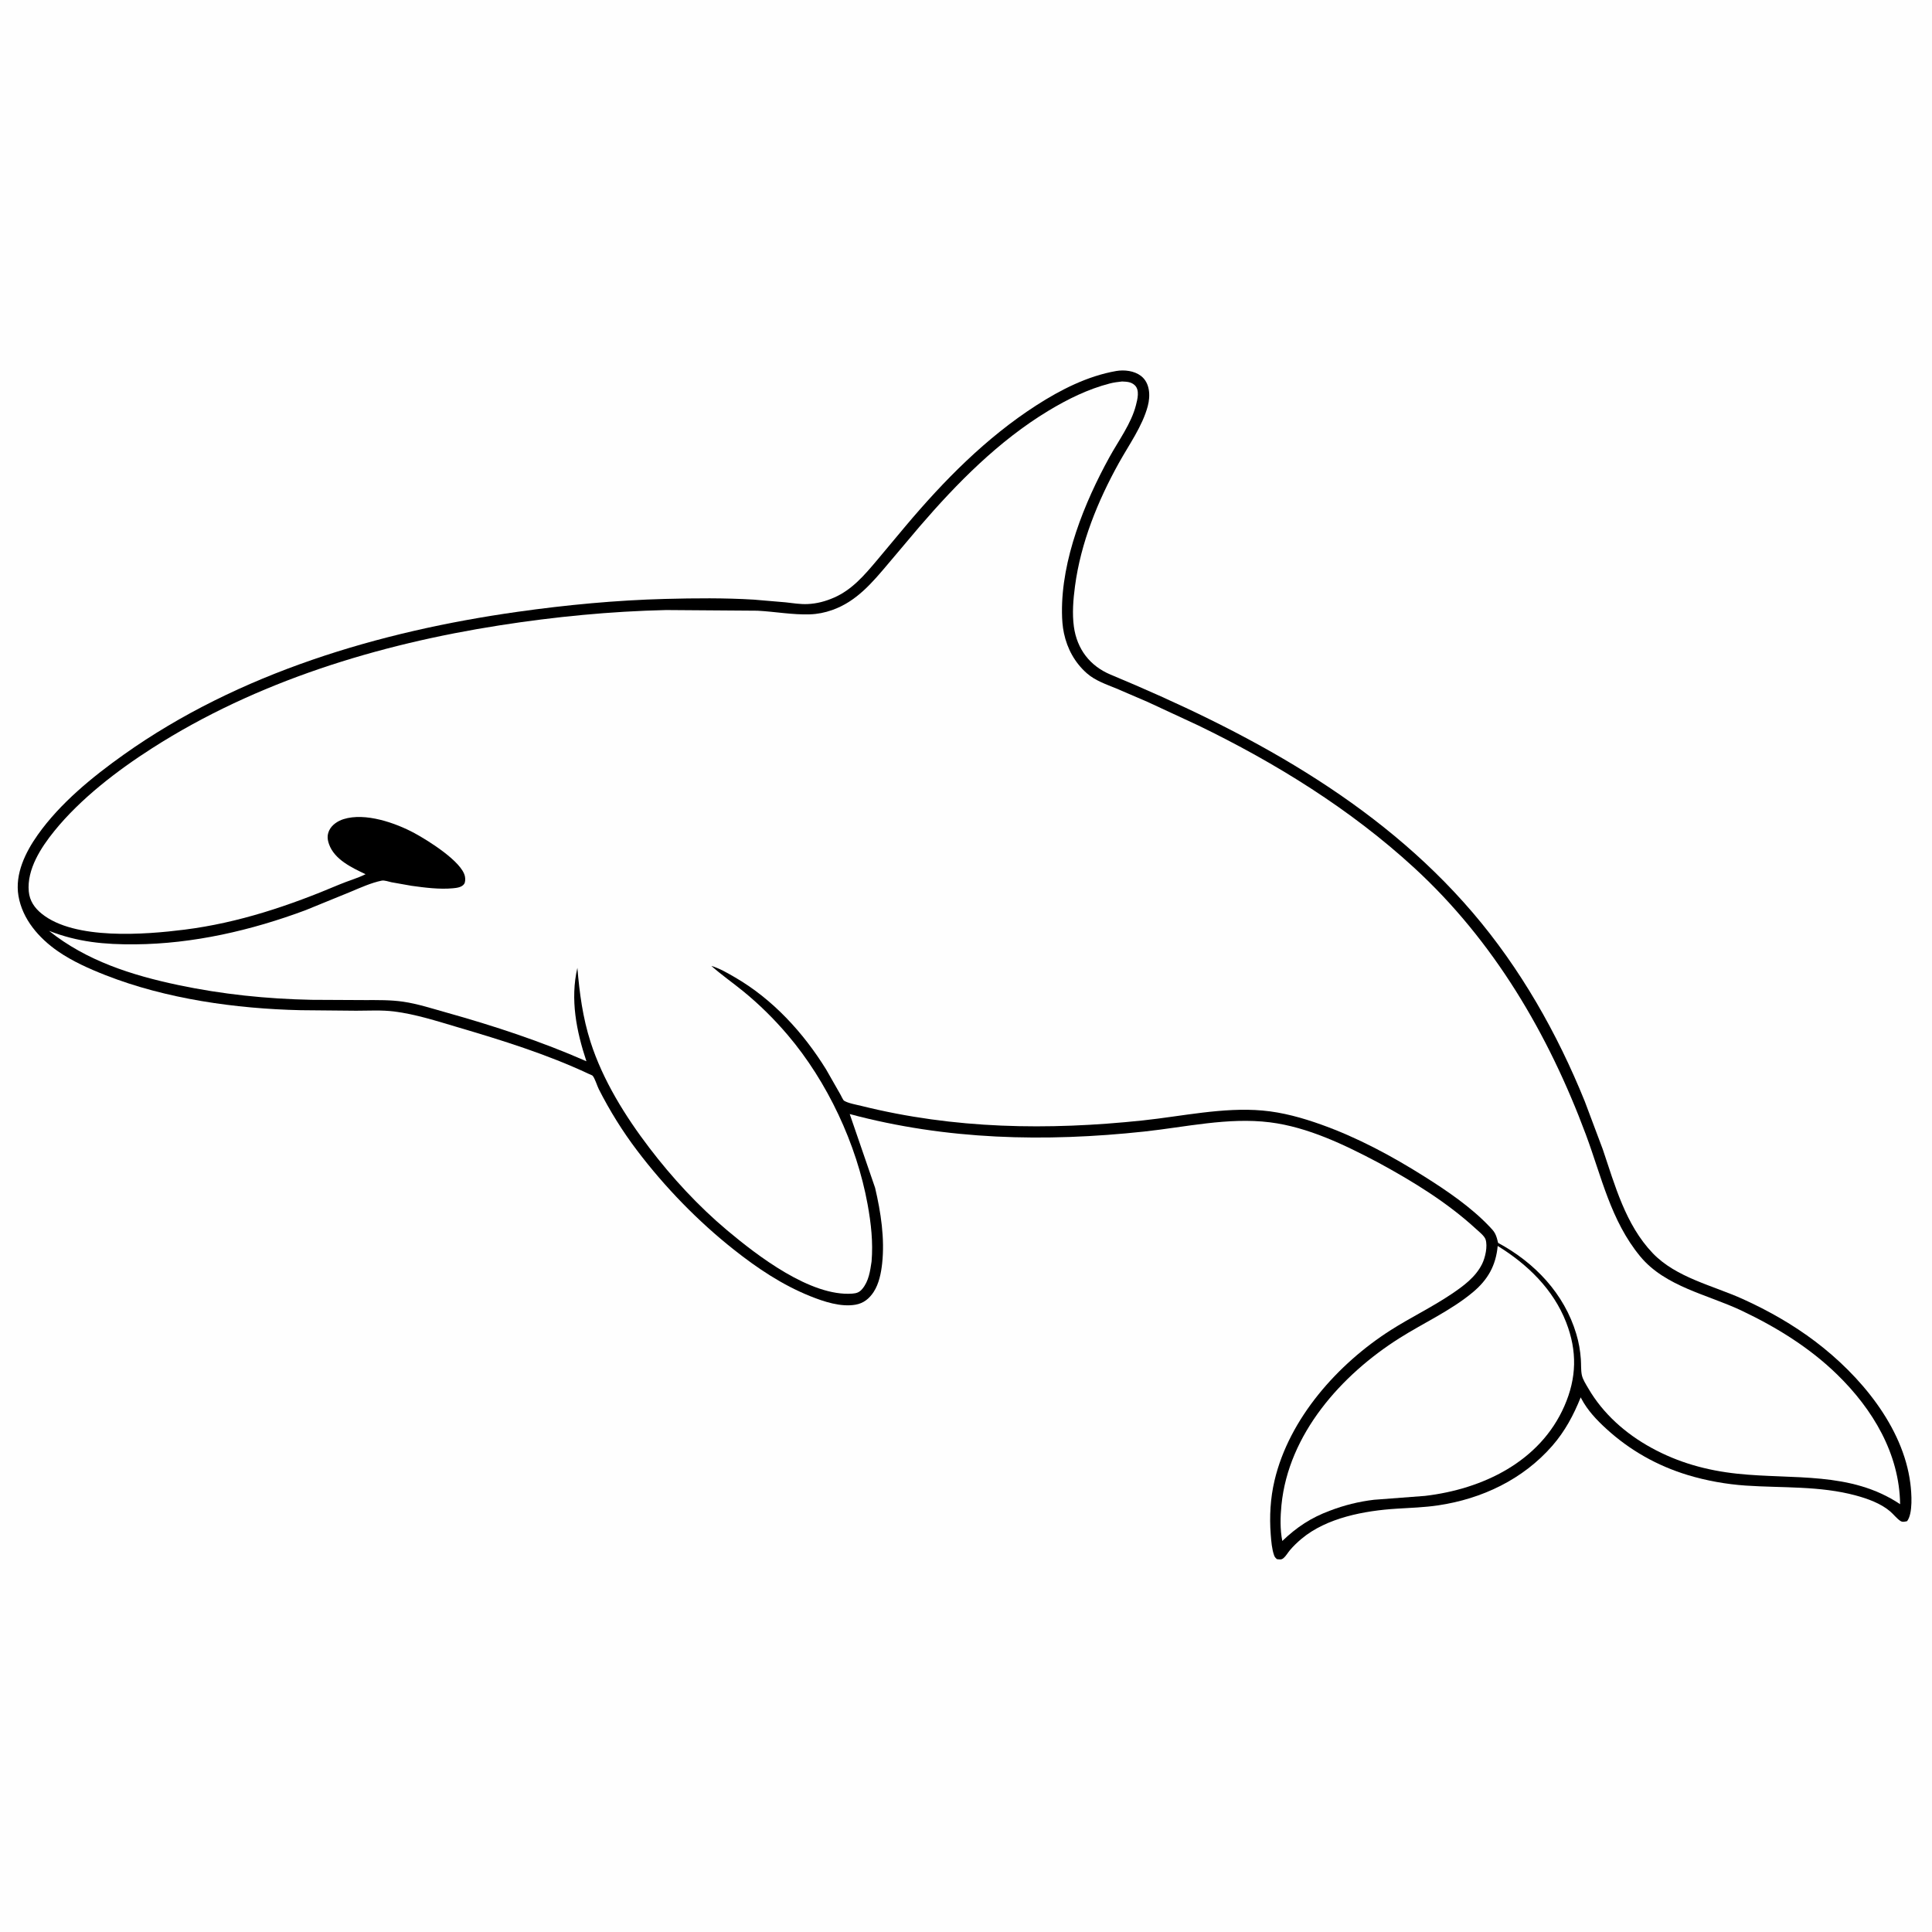 <svg version="1.1" xmlns="http://www.w3.org/2000/svg" style="display: block;" viewBox="0 0 2048 2048" width="1024" height="1024">
<path transform="translate(0,0)" fill="rgb(254,254,254)" d="M -0 -0 L 2048 0 L 2048 2048 L -0 2048 L -0 -0 z"/>
<path transform="translate(0,0)" fill="rgb(0,0,0)" d="M 1183.21 393.287 C 1191.87 391.788 1202.35 393.044 1209.46 398.479 C 1219.11 405.869 1219.57 419.67 1216.68 430.507 C 1211.05 451.685 1196.76 471.486 1186.15 490.587 C 1163.7 530.958 1145.6 575.507 1139.52 621.532 C 1137.67 635.479 1136.44 650.305 1138.36 664.285 C 1141.63 688.025 1155.35 705.988 1177.29 715.132 C 1319.48 774.386 1459.2 848.336 1560.96 967.203 C 1611.72 1026.49 1650.75 1095.34 1679.93 1167.51 L 1698.98 1218.23 C 1711.97 1256.67 1723.13 1298.2 1751.87 1328.33 C 1776.8 1354.46 1815.95 1362.71 1847.93 1377.25 C 1874.86 1389.49 1900.85 1404.28 1924.45 1422.17 C 1971.41 1457.76 2017.3 1511.97 2025.03 1572.33 C 2026.36 1582.7 2027.92 1604.26 2021.6 1612.5 C 2019.11 1613.03 2016.82 1613.77 2014.5 1612.26 C 2010.81 1609.86 2007.11 1605.1 2003.64 1602.13 C 1993.75 1593.66 1979.73 1588.65 1967.33 1585.29 C 1929 1574.92 1889.69 1577.42 1850.51 1574.77 C 1829.97 1573.37 1808.68 1569.56 1788.98 1563.57 C 1756.73 1553.75 1727.87 1537.49 1702.95 1514.76 C 1692.51 1505.24 1682.78 1495 1676.18 1482.38 L 1675.61 1481.26 C 1668 1500.14 1658.97 1517.16 1645.52 1532.58 C 1614.38 1568.28 1570.98 1588.83 1524.5 1595.74 C 1509.83 1597.92 1495.1 1598.35 1480.34 1599.28 C 1446.58 1601.4 1406.31 1608.81 1379.61 1631.23 C 1375.27 1634.88 1370.98 1638.97 1367.33 1643.31 C 1365.25 1645.78 1363.05 1649.61 1360.63 1651.63 C 1358.11 1653.71 1356.48 1653.01 1353.5 1652.74 C 1352.2 1651.55 1351.27 1650.58 1350.66 1648.89 C 1348.23 1642.18 1347.57 1633.76 1347.03 1626.66 C 1345.55 1607.49 1346.64 1588.14 1351.06 1569.4 C 1366.57 1503.59 1418.08 1445.76 1474.29 1409.95 C 1495.36 1396.53 1517.96 1385.69 1538.73 1371.7 C 1551.33 1363.21 1564.16 1353.84 1571.09 1339.86 C 1574.39 1333.18 1577.17 1321.13 1574.74 1313.76 C 1573.51 1310.04 1567.35 1305.21 1564.46 1302.56 C 1533.86 1274.44 1497.76 1252.37 1461.38 1232.58 C 1425.61 1213.69 1386.66 1194.77 1346.11 1189.7 C 1301.99 1184.19 1256.65 1194.79 1212.76 1199.5 C 1107.67 1210.78 1003.29 1208.41 900.739 1180.94 L 927.631 1259.12 C 933.732 1285.01 938.015 1312.91 935.094 1339.5 C 933.99 1349.55 931.738 1360.87 926.129 1369.48 C 921.494 1376.59 915.465 1381.49 907.017 1383 C 891.364 1385.79 873.358 1379.8 859 1374.04 C 829.299 1362.13 802.892 1344.43 777.902 1324.65 C 739.789 1294.48 704.751 1258.37 675.379 1219.63 C 659.963 1199.3 646.279 1177.3 634.747 1154.54 C 633.039 1151.17 630.473 1142.67 628.16 1140.27 C 627.712 1139.81 624.725 1138.64 623.953 1138.28 C 579.806 1117.57 532.122 1102.74 485.428 1088.97 C 463.413 1082.47 440.474 1075.04 417.672 1072.19 C 404.568 1070.56 390.73 1071.38 377.539 1071.4 L 318.736 1070.85 C 249.966 1069.29 176.247 1058.95 111.977 1033.77 C 94.832 1027.05 76.618 1018.94 61.432 1008.42 C 41.298 994.48 23.738 974.452 19.562 949.629 C 15.653 926.395 26.964 903.397 40.019 884.96 C 63.766 851.421 97.921 823.56 131.228 799.891 C 252.914 713.419 402.32 669.187 548.771 648.533 C 600.599 641.224 652.979 636.249 705.315 634.878 C 736.445 634.062 768.133 633.752 799.232 635.649 L 832.633 638.485 C 840.422 639.331 848.3 640.694 856.153 640.326 C 866.056 639.861 874.925 637.477 884.004 633.532 C 903.112 625.228 916.265 609.772 929.416 594.17 L 959.805 557.827 C 1000.55 509.443 1045.22 464.013 1098.65 429.628 C 1124.31 413.111 1152.91 398.577 1183.21 393.287 z"/>
<path transform="translate(0,0)" fill="rgb(254,254,254)" d="M 1587.62 1320.76 C 1619.16 1340.18 1646.57 1366.68 1660.2 1401.75 C 1672.04 1432.24 1671.37 1460.7 1658.3 1490.5 C 1632.42 1549.55 1571.62 1578.54 1510.56 1585.71 L 1456.47 1589.83 C 1440.47 1591.71 1424.77 1595.61 1409.74 1601.4 C 1389.79 1608.78 1374.59 1618.84 1359.3 1633.5 C 1356.83 1621.46 1357.19 1607.69 1358.39 1595.47 C 1365.82 1520.15 1421.84 1457.48 1483.38 1418.56 C 1509.02 1402.34 1537.89 1389.34 1561.27 1369.85 C 1577.17 1356.59 1585.71 1341.49 1587.62 1320.76 z"/>
<path transform="translate(0,0)" fill="rgb(254,254,254)" d="M 1189.42 404.392 C 1194.54 404.669 1198.97 404.679 1202.92 408.387 C 1208.36 413.493 1205.73 423.326 1204.13 429.594 C 1199.17 448.997 1185.76 466.979 1176.16 484.414 C 1149.36 533.074 1125.15 593.082 1125.74 649.357 C 1125.81 656.676 1126.3 664.041 1127.82 671.214 C 1131.34 687.784 1139.33 702.425 1152.06 713.675 C 1160.98 721.554 1172.68 725.42 1183.51 729.886 L 1216.67 744.142 L 1269.92 768.856 C 1352.13 808.649 1431.55 857.83 1499.01 919.808 C 1583.46 997.395 1641.36 1096.05 1681.12 1202.79 C 1697.82 1247.61 1707.48 1294.01 1738.69 1331.82 C 1765.27 1364.02 1810.3 1372.26 1846.44 1389.45 C 1883.26 1406.96 1918.26 1428.55 1947.56 1457.13 C 1985.19 1493.85 2013.46 1540.85 2014.2 1594.5 C 1961.67 1559.4 1901.09 1568.56 1841.52 1562.19 C 1809.04 1558.72 1778.92 1550.37 1750.24 1534.58 C 1723.1 1519.64 1699.33 1498.65 1683.7 1471.79 C 1681.27 1467.62 1677.72 1462.23 1676.78 1457.47 C 1675.75 1452.24 1676.15 1446.3 1675.77 1440.95 C 1675.11 1431.58 1673.62 1423.03 1670.92 1414 C 1658.19 1371.33 1626.86 1338.39 1588.08 1317.54 C 1587.27 1314.18 1586.39 1310.57 1584.78 1307.5 C 1583.31 1304.7 1580.87 1302.27 1578.7 1299.99 C 1559.18 1279.48 1534.07 1262.41 1510.22 1247.36 C 1475.66 1225.55 1439.19 1205.9 1400.64 1192.14 C 1380.46 1184.93 1359.66 1179.1 1338.26 1177.21 C 1296.41 1173.53 1253.02 1183.31 1211.3 1187.72 C 1110.71 1198.34 1011.52 1196.84 912.944 1172.27 C 907.924 1171.02 898.877 1169.49 894.655 1166.74 C 893.714 1166.12 891.505 1161.3 890.845 1160.16 L 875.611 1133.47 C 851.485 1094.52 819.141 1059.26 779.253 1036.11 C 771.314 1031.51 762.889 1026.51 754.043 1023.91 C 764.727 1033.36 776.798 1041.77 787.881 1050.81 C 804.976 1064.75 820.667 1080.28 834.957 1097.08 C 877.043 1146.56 908.091 1212.79 919.702 1276.71 C 923.375 1296.94 925.611 1316.67 923.908 1337.23 C 922.408 1347.36 920.91 1358.19 914.04 1366.33 C 911.023 1369.91 908.161 1370.95 903.524 1371.29 C 859.414 1374.58 802.974 1331.24 770.515 1303.95 C 740.209 1278.47 712.436 1248.36 688.459 1216.92 C 662.816 1183.3 638.972 1145.03 625.997 1104.49 C 617.682 1078.51 614.338 1052.98 612.034 1025.96 C 604.306 1059.44 610.988 1092.95 621.624 1124.99 C 573.987 1104.01 523.513 1087.41 473.402 1073.39 C 458.499 1069.23 442.827 1064.1 427.496 1061.86 C 413.859 1059.86 400.24 1060.14 386.5 1060.13 L 330.31 1059.85 C 282.631 1058.89 235.431 1054.01 188.733 1044.14 C 139.656 1033.78 91.555 1018.48 51.964 986.746 C 82.43 998.658 110.735 1001.3 143.221 1001.03 C 204.757 1000.53 266.415 986.293 323.865 964.847 L 371.565 945.378 C 381.877 941.043 393.684 935.724 404.643 933.495 C 407.434 932.927 412.116 934.615 414.9 935.206 L 436.192 938.977 C 450.34 940.947 465.885 942.951 480.15 941.607 C 484.101 941.235 489.405 940.638 491.92 937.166 C 493.405 935.116 493.328 931.436 492.845 929.035 C 489.662 913.206 453.177 890.641 439.558 883.266 C 419.265 872.277 387.154 861.076 364.125 868.339 C 358.09 870.242 351.789 874.332 349.009 880.22 C 346.589 885.346 346.974 889.772 348.817 894.969 C 354.577 911.207 373.048 919.819 387.531 926.688 C 378.97 931.019 368.927 933.752 359.973 937.538 C 306.716 960.053 253.141 978.218 195.5 985.49 C 153.76 990.756 79.034 996.706 44.245 968.61 C 36.652 962.478 31.43 954.983 30.505 945.01 C 28.329 921.54 43.496 898.33 57.62 880.895 C 85.468 846.516 124.262 816.826 161.354 793.076 C 271.849 722.325 400.834 683.01 529.701 662.884 C 587.987 653.781 647.091 648.009 706.099 646.67 L 803 647.374 C 821.364 648.338 840.111 651.835 858.428 651.235 C 866.673 650.965 874.454 649.393 882.219 646.65 C 907.995 637.543 924.72 617.517 941.815 597.231 L 974.955 558 C 1014.63 511.931 1058.85 467.168 1111.19 435.532 C 1131.66 423.158 1153.27 412.476 1176.53 406.474 C 1180.78 405.379 1185.08 404.864 1189.42 404.392 z"/>
</svg>